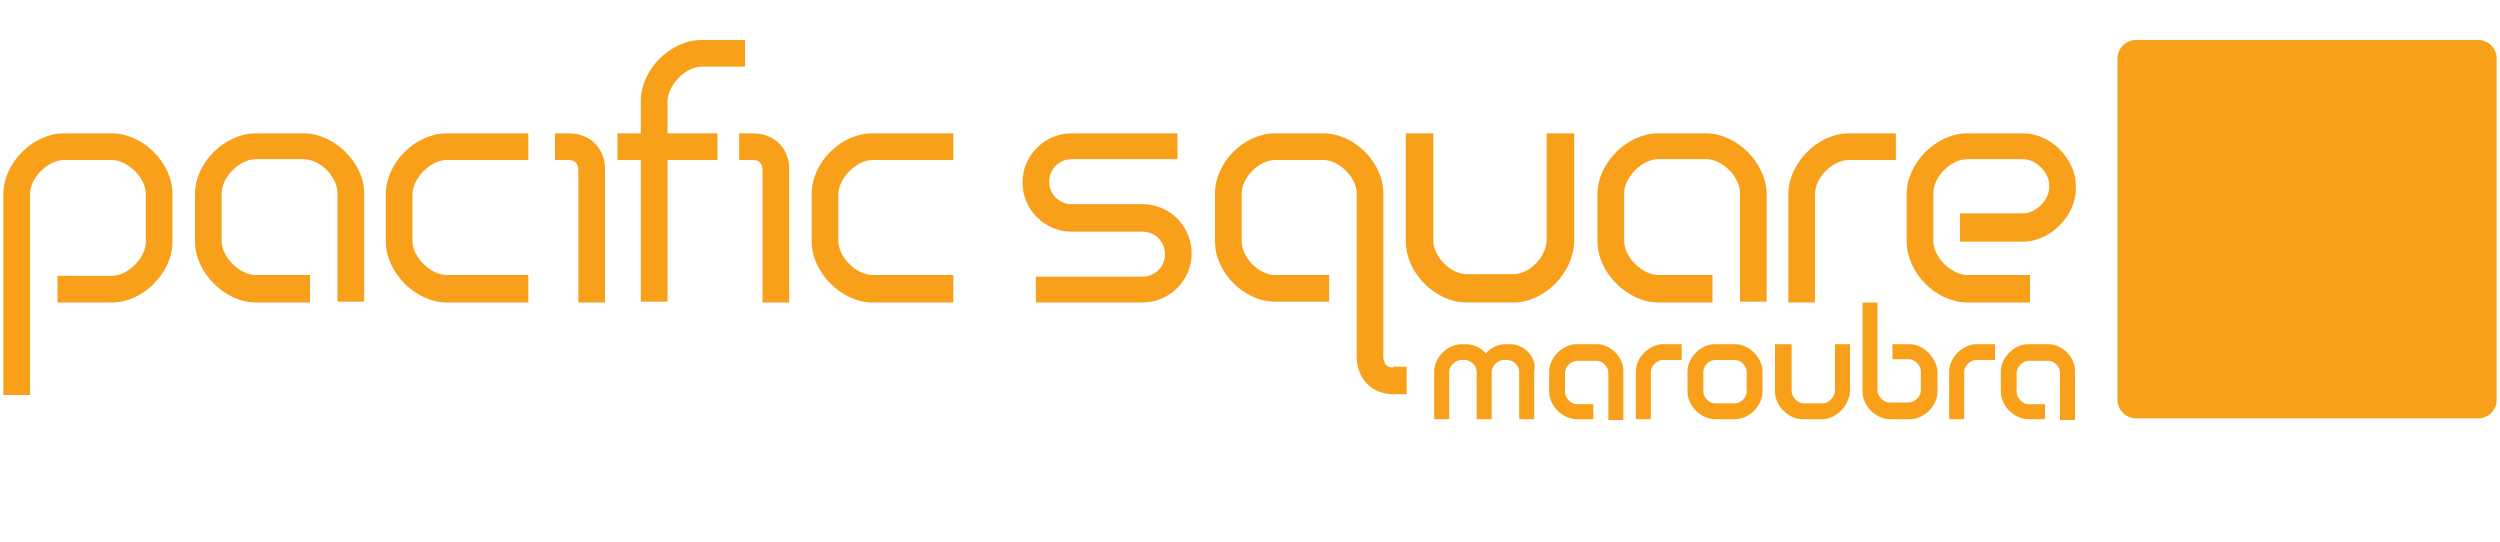<?xml version="1.0" encoding="utf-8"?>
<!-- Generator: Adobe Illustrator 21.1.0, SVG Export Plug-In . SVG Version: 6.00 Build 0)  -->
<svg version="1.1" id="Layer_1" xmlns="http://www.w3.org/2000/svg" xmlns:xlink="http://www.w3.org/1999/xlink" x="0px" y="0px"
	 viewBox="0 30 300 65" style="enable-background:new 0 30 300 65;" xml:space="preserve">
<style type="text/css">
	.st0{fill:#F9A01B;}
</style>
<g>
	<path class="st0" d="M13.4,46H7.7c-3.8,0-7.3,3.6-7.3,7.3v24.1h3.2V53.3c0-1.9,2.1-4.1,4.1-4.1h5.7c1.9,0,4.1,2.1,4.1,4.1V59
		c0,1.9-2.1,4.1-4.1,4.1H6.9v3.2h6.5c3.8,0,7.3-3.6,7.3-7.3v-5.7C20.7,49.5,17.1,46,13.4,46"/>
	<path class="st0" d="M84.2,38h5.2v-3.2h-5.2c-3.8,0-7.3,3.6-7.3,7.3c0,0,0,3.7,0,3.9c-0.2,0-2.8,0-2.8,0v3.2c0,0,2.6,0,2.8,0
		c0,0.2,0,17,0,17h3.2c0,0,0-16.8,0-17c0.2,0,6,0,6,0V46c0,0-5.8,0-6,0c0-0.2,0-3.9,0-3.9C80.2,40.1,82.3,38,84.2,38"/>
	<path class="st0" d="M68.2,46h-1.6v3.2h1.6c0.8,0,1.2,0.4,1.2,1.3v15.8h3.2V50.4C72.7,48.6,71.5,46,68.2,46"/>
	<path class="st0" d="M53.6,49.2h9.8V46h-9.8c-3.7,0-7.3,3.5-7.3,7.3V59c0,3.7,3.6,7.3,7.3,7.3h9.8V63h-9.8c-1.9,0-4.1-2.1-4.1-4.1
		v-5.7C49.6,51.3,51.7,49.2,53.6,49.2"/>
	<path class="st0" d="M90.3,46h-1.6v3.2h1.6c0.8,0,1.2,0.4,1.2,1.3v15.8h3.2V50.4C94.8,48.6,93.6,46,90.3,46"/>
	<path class="st0" d="M36.4,46h-5.7c-3.7,0-7.3,3.5-7.3,7.3V59c0,3.7,3.6,7.3,7.3,7.3h6.5V63h-6.5c-1.9,0-4.1-2.1-4.1-4.1v-5.7
		c0-1.9,2.1-4.1,4.1-4.1h5.7c2,0,4.1,2.1,4.1,4.1v13h3.2v-13C43.7,49.5,40.1,46,36.4,46"/>
	<path class="st0" d="M167.2,74.1c-0.8,0-1.1-0.4-1.2-1.2V53.2c0-3.7-3.5-7.2-7.2-7.2H153c-3.7,0-7.2,3.5-7.2,7.2V59
		c0,3.7,3.5,7.2,7.2,7.2h6.5V63H153c-1.9,0-4-2.1-4-4v-5.8c0-1.9,2.1-4,4-4h5.8c1.9,0,4,2.1,4,4v19.7c0,1.8,1.2,4.4,4.4,4.4h1.6
		v-3.3H167.2"/>
	<path class="st0" d="M227.4,46h-5.5c-3.8,0-7.3,3.6-7.3,7.3v13h3.2v-13c0-2,2.1-4.1,4.1-4.1h5.6V46H227.4"/>
	<path class="st0" d="M188.9,46h-3.3v12.9c-0.1,2-2.1,4-4,4H176c-1.9,0-4-2.1-4-4V46h-3.3v13c0,3.7,3.5,7.3,7.3,7.3h5.6
		c3.7,0,7.2-3.5,7.3-7.3L188.9,46"/>
	<path class="st0" d="M242.8,46l-6.7,0c-3.8,0-7.3,3.6-7.3,7.3V59c0,3.7,3.5,7.3,7.3,7.3h7.5V63h-7.5c-1.9,0-4.1-2.1-4.1-4.1v-5.7
		c0-2,2.1-4.1,4.1-4.1h6.7c1.5,0,3.1,1.6,3.1,3.1v0.3c0,1.5-1.6,3.1-3.1,3.1h-7.6V59l7.6,0c3.2,0,6.3-3.1,6.3-6.3v-0.4
		C249.1,49.1,246.1,46,242.8,46"/>
	<path class="st0" d="M104.7,49.2h9.7V46h-9.7c-3.8,0-7.3,3.5-7.3,7.3V59c0,3.7,3.6,7.3,7.3,7.3h9.7V63h-9.7c-1.9,0-4.1-2.1-4.1-4.1
		v-5.7C100.7,51.3,102.8,49.2,104.7,49.2"/>
	<path class="st0" d="M204.7,46H199c-3.7,0-7.3,3.5-7.3,7.3V59c0,3.7,3.6,7.3,7.3,7.3h6.5V63H199c-1.9,0-4.1-2.1-4.1-4.1v-5.7
		c0-1.9,2.1-4.1,4.1-4.1h5.7c2,0,4.1,2.1,4.1,4.1v13h3.2v-13C211.9,49.5,208.4,46,204.7,46"/>
	<path class="st0" d="M124.3,66.3h12.8c3.2,0,5.9-2.6,5.9-5.9c0-3.2-2.6-5.9-5.9-5.9c0,0-8.5,0-8.5,0c-1.5,0-2.7-1.2-2.7-2.7
		c0-1.5,1.2-2.7,2.7-2.7c0,0,12.7,0,12.7,0V46h-12.7c-3.2,0-5.9,2.6-5.9,5.9c0,3.2,2.6,5.9,5.9,5.9c0,0,8.5,0,8.5,0
		c1.5,0,2.7,1.2,2.7,2.7c0,1.5-1.2,2.7-2.7,2.7c0,0-12.8,0-12.8,0V66.3"/>
	<path class="st0" d="M229.1,71.3h-2v1.8h2c0.7,0,1.4,0.8,1.4,1.4v2.4c0,0.7-0.8,1.4-1.4,1.4h-2.4c-0.7,0-1.4-0.8-1.4-1.4V66.3h-1.8
		v10.7c0,1.7,1.6,3.3,3.3,3.3h2.4c1.7,0,3.3-1.6,3.3-3.3v-2.4C232.4,72.9,230.8,71.3,229.1,71.3"/>
	<path class="st0" d="M204.4,74.6c0-0.7,0.7-1.4,1.4-1.4h2.4c0.7,0,1.4,0.7,1.4,1.4v2.4c0,0.7-0.7,1.4-1.4,1.4h-2.4
		c-0.7,0-1.4-0.7-1.4-1.4V74.6L204.4,74.6z M208.2,71.3h-2.4c-1.7,0-3.3,1.6-3.3,3.3v2.4c0,1.7,1.6,3.3,3.3,3.3h2.4
		c1.7,0,3.3-1.6,3.3-3.3v-2.4C211.5,72.9,209.9,71.3,208.2,71.3"/>
	<path class="st0" d="M201.8,71.3h-2.2c-1.7,0-3.3,1.6-3.3,3.3v5.7h1.8v-5.7c0-0.7,0.8-1.4,1.4-1.4h2.3v-1.8H201.8"/>
	<path class="st0" d="M239.4,71.3h-2.2c-1.7,0-3.3,1.6-3.3,3.3v5.7h1.8v-5.7c0-0.7,0.8-1.4,1.4-1.4h2.3L239.4,71.3L239.4,71.3"/>
	<path class="st0" d="M191.6,71.3h-2.4c-1.7,0-3.3,1.6-3.3,3.3v2.4c0,1.7,1.6,3.3,3.3,3.3h2v-1.8h-2c-0.7,0-1.4-0.8-1.4-1.4v-2.4
		c0-0.7,0.8-1.4,1.4-1.4h2.4c0.7,0,1.4,0.7,1.4,1.4v5.7h1.8v-5.7C194.9,72.9,193.3,71.3,191.6,71.3"/>
	<path class="st0" d="M245.8,71.3h-2.4c-1.7,0-3.3,1.6-3.3,3.3v2.4c0,1.7,1.6,3.3,3.3,3.3h2v-1.8h-2c-0.7,0-1.4-0.8-1.4-1.4v-2.4
		c0-0.7,0.8-1.4,1.4-1.4h2.4c0.7,0,1.4,0.7,1.4,1.4v5.7h1.8v-5.7C249.1,72.9,247.5,71.3,245.8,71.3"/>
	<path class="st0" d="M222,71.3h-1.8v5.6c0,0.7-0.8,1.5-1.4,1.5h-2.4c-0.7,0-1.4-0.8-1.4-1.4v-5.7H213v5.7c0,1.7,1.6,3.3,3.3,3.3
		l2.4,0c1.6,0,3.2-1.6,3.3-3.3C222,77,222,71.3,222,71.3"/>
	<path class="st0" d="M181.2,71.3h-0.5c-0.9,0-1.8,0.4-2.4,1.1c-0.6-0.7-1.5-1.1-2.4-1.1h-0.5c-1.7,0-3.3,1.6-3.3,3.3v5.7h1.8v-5.7
		c0-0.7,0.8-1.4,1.4-1.4h0.5c0.7,0,1.4,0.7,1.4,1.4v5.7h1.8v0h0v-5.7c0-0.7,0.8-1.4,1.4-1.4h0.5c0.7,0,1.4,0.7,1.4,1.4v5.7h1.8v-5.7
		C184.5,72.9,182.9,71.3,181.2,71.3"/>
	<path class="st0" d="M299.6,78c0,1.2-1,2.2-2.2,2.2h-41.1c-1.2,0-2.2-1-2.2-2.2V37c0-1.2,1-2.2,2.2-2.2h41.1c1.2,0,2.2,1,2.2,2.2
		V78"/>
</g>
</svg>
